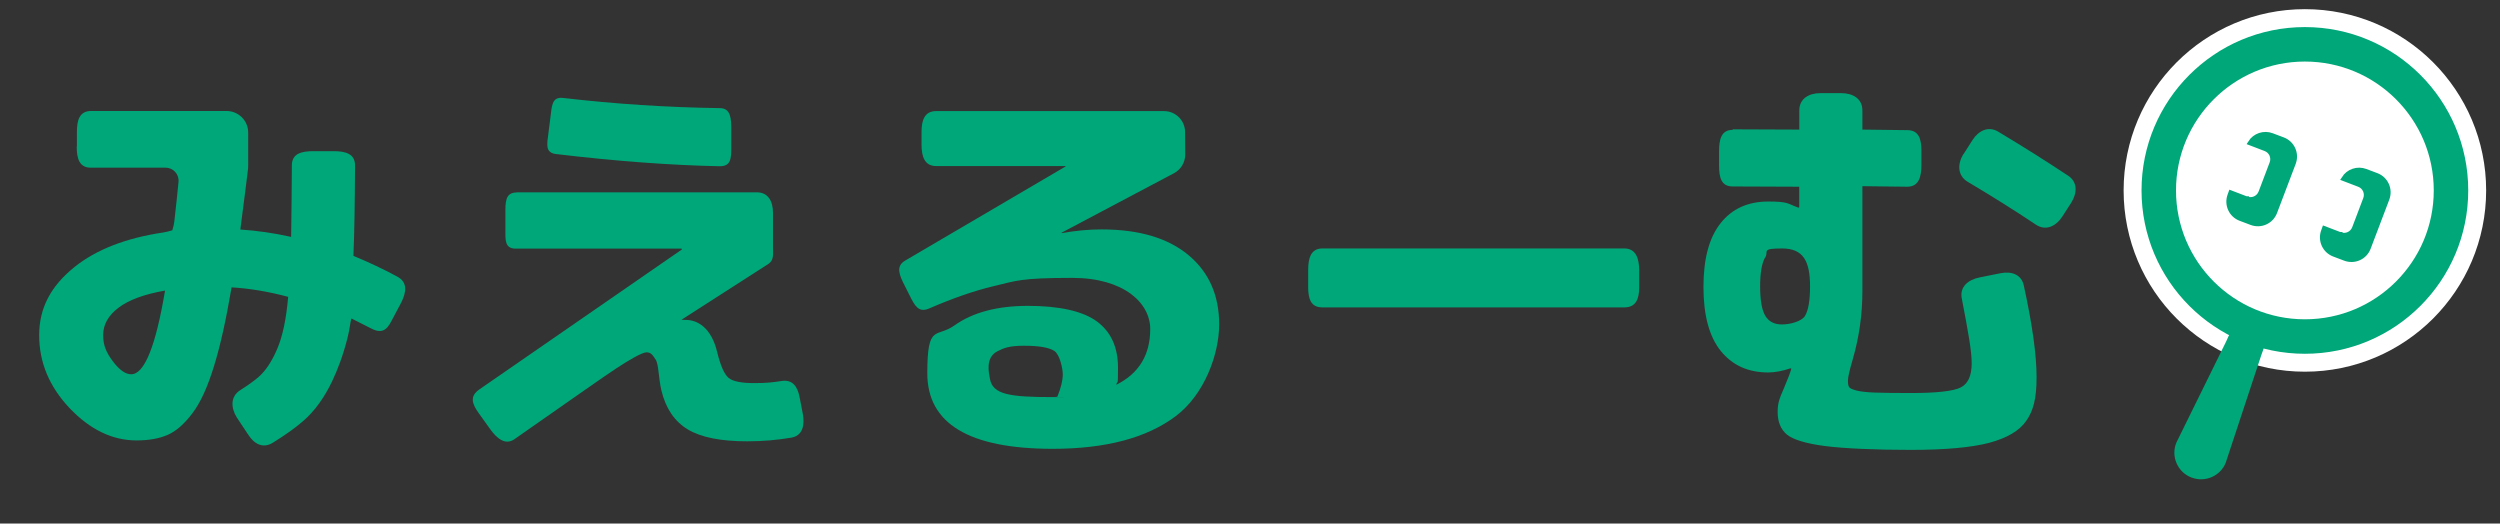 <?xml version="1.0" encoding="UTF-8"?>
<svg xmlns="http://www.w3.org/2000/svg" version="1.1" viewBox="0 0 2770.1 580.1">
  <rect x="0" y="0" width="2770.1" height="580.1" fill="#333333" stroke="none"/>
  <defs>
    <style>
      .cls-1, .cls-2 {
        fill: #00a779;
      }

      .cls-2 {
        stroke-width: 5.6px;
      }

      .cls-2, .cls-3 {
        stroke: #00a779;
      }

      .cls-4 {
        fill: #fff;
      }

      .cls-3 {
        stroke-width: 38.2px;
      }

      .cls-3, .cls-5 {
        fill: none;
        stroke-linecap: round;
        stroke-linejoin: round;
      }

      .cls-5 {
        stroke: #fff;
        stroke-width: 77.9px;
      }
    </style>
  </defs>
  <!-- Generator: Adobe Illustrator 28.7.4, SVG Export Plug-In . SVG Version: 1.2.0 Build 166)  -->
  <g>
    <g id="_レイヤー_1">
      <g id="_レイヤー_11">
        <g>
          <g>
            <circle class="cls-4" cx="2553.9" cy="211" r="161.9"/>
            <circle class="cls-5" cx="2553.9" cy="211" r="161.9"/>
            <circle class="cls-3" cx="2553.9" cy="211" r="161.9"/>
          </g>
          <path class="cls-1" d="M2428.5,529.2h0c-.3,0-.5-.2-.8-.3-15.1-6.1-22.4-23.4-16.2-38.5l55.3-112.3c6.2-15.2,15.5-26.3,30.6-20.1,15.1,6.1,14.6,19.8,8.4,34.9l-39.6,119.8c-5.9,14.8-22.7,22.1-37.6,16.5h0Z"/>
          <path id="_パス_45" class="cls-2" d="M2489,220.3h-.1s-17-6.5-17-6.5l-.9,2.5c-3.9,10.3,1.2,21.8,11.5,25.7l12.2,4.6c10.3,3.9,21.8-1.2,25.7-11.5l20.7-54.5c3.9-10.3-1.2-21.8-11.5-25.7l-12.2-4.6c-8.9-3.4-18.9,0-23.9,8l16.7,6.4h0c6.6,2.4,9.8,9.8,7.3,16.2l-12.2,32.2h0c-2.5,6.6-9.8,9.8-16.2,7.3h-.1Z"/>
          <path id="_パス_45-2" class="cls-2" d="M2592.7,259.9h-.1s-17-6.5-17-6.5l-.9,2.5c-3.9,10.3,1.2,21.8,11.5,25.7l12.2,4.6c10.3,3.9,21.8-1.2,25.7-11.5l20.7-54.5c3.9-10.3-1.2-21.8-11.5-25.7l-12.2-4.6c-8.9-3.4-18.9,0-23.9,8l16.7,6.4h0c6.6,2.4,9.8,9.8,7.3,16.2l-12.2,32.2h0c-2.5,6.6-9.8,9.8-16.2,7.3h-.1Z"/>
        </g>
        <g>
          <path class="cls-1" d="M85.2,162.2v-15.6c0-13,2.6-23.6,15.7-23.6h150.2c13.1,0,23.9,10.6,23.9,23.9v35.4c0,2.3,0,4.6-.4,6.8-1.3,10.6-4,32.4-8.3,65.2,18.9,1.3,37.6,4,56.3,8.2.4-28.4.7-54.8.8-79.3,0-13.1,10.7-15.7,23.9-15.7h22.4c13.1,0,23.8,2.8,23.7,16-.2,41-.7,74.3-1.8,100,17.3,7.2,33.6,14.8,48.8,23.1,11.3,6.2,10,16.9,4.3,28.4l-10.6,20c-6,12.2-12.2,14.8-24.1,8.3-1.6-.9-19-9.7-20.7-10.5-1.3,5-2,13-4.3,21.8-5,19.6-10.7,34.7-17.3,48.5-8.7,18-19.1,32.3-31.3,43-8.4,7.4-19.8,15.6-34,24.4-11.1,6.9-21,1.5-27.9-9.7l-12.3-18.5c-6.6-10.9-6.8-23.1,4-30,8.5-5.4,15.1-10.1,20-14.3,8.1-7,15.1-17.6,21-31.5,6-14,10-33.2,12.1-57.6-21.7-5.8-42.6-9.3-62.7-10.5-6.1,36-12.6,65.3-19.7,88-7,22.7-14.9,40-23.8,51.6-8.8,11.7-17.9,19.7-27.2,23.8-9.3,4.1-20.8,6.2-34.5,6.2-26.8,0-51.5-11.9-74.1-35.6-22.6-23.8-33.9-50.8-33.9-81s13-54.5,39.1-75.5c24-19.3,56.8-32.1,98.3-38.3,3-.4,7.4-1.6,10.1-2.4,1.3-4.2,1.9-6.7,2.3-10.2,2-17.5,3.5-32,4.6-43.5.8-8.4-5.8-15.7-14.3-15.7h-82.9c-12.9,0-15.6-10.5-15.6-23.4h0l.2-.2ZM182.8,322c-22.9,4-40,10.3-51.4,18.9-11.5,8.7-17.1,18.8-17.1,30.4s3.6,19.5,10.7,29c7.2,9.6,14,14.4,20.4,14.4,14.6,0,27.1-30.9,37.5-92.8h-.1Z"/>
          <path class="cls-1" d="M572.2,213.1h266.5c12.5,0,17.8,10.1,17.8,22.6v38c0,7.4,1.3,14.2-4.7,18.5l-96.7,62.1,5,.2c12.8,0,28.3,8.7,34.7,36.2,3.7,14.9,7.9,24.3,12.6,28.1s14.1,5.7,28.1,5.7,20.5-.8,30.3-2.3c12.2-2,17.9,5.8,20.2,18l3.5,18.1c2.4,12.5,0,24.4-12.5,26.6-15.7,2.7-32,4.1-49.1,4.1-29.2,0-51.2-4.4-65.8-13.2s-24.4-23.1-29.2-43c-3.4-14.3-2.9-29.2-6.5-34.5-3.5-5.4-5.3-7.9-10.1-7.9s-20.1,9-33,17.5c-11.8,7.6-54.7,37.9-113.5,78.9-10.2,7-19.7-1.5-26.8-11.5l-12.9-18c-7.4-10.3-9.5-18.4.9-25.7l224.6-155.2-.4-.9h-183.7c-12.5,0-11.5-9.7-11.5-22.1v-16c0-13-.5-24.1,12.4-24.1h0l-.2-.2ZM607.7,147.4l2.2-17.3c1.6-12.3,1.4-23,13.8-21.6,57.6,6.7,115.6,10.5,173.9,11.3,12.4,0,12.7,12,12.7,24.4v19.3c0,12.6-.6,20.9-13.1,20.7-53.4-1.1-113.8-5.5-181-13.5-12.4-1.5-10.1-10.8-8.5-23.2h0Z"/>
          <path class="cls-1" d="M1237,426.3c25-12.5,37.5-33.1,37.5-61.7s-28.8-56.7-86.4-56.7-61.9,3.2-88,9.4c-20.9,5-44.5,13.2-70.8,24.6-11.3,4.8-15.7-3-21.1-14l-5.7-11.3c-5.6-11-10.5-21.3.2-27.7l178.1-104.5v-.4h-143.5c-12.9,0-16.2-10.7-16.2-23.7v-14.1c0-12.9,3.3-23.1,16.2-23.1h252.5c12.8,0,23.3,10.4,23.3,23.2l.2,24.8c0,8.7-4.7,16.7-12.4,20.8l-124.7,66,.4.4c14.9-2.7,29.5-4.1,44-4.1,41.4,0,73.5,9.5,96.2,28.4s34.1,44.5,34.1,76.9-16,77.4-48.1,101.6c-32,24.1-77.5,36.2-136.3,36.2-92.7,0-139-27.9-139-83.7s10.1-38.7,30.2-53.1c20.1-14.3,47.2-21.6,81.4-21.6s60.5,5.7,76.1,17.1c15.7,11.5,23.6,28.6,23.6,51.4s-.6,12.9-1.8,18.7h0v.2ZM1171.6,439.5c4-9.8,6-18,6-24.7s-3.5-22.2-9.4-26c-6-3.8-17.1-5.7-33.6-5.7s-22.6,2.6-29.5,6.2c-13.7,7-9.3,24.3-8.2,30.5,3,17.5,22.5,20.2,69.7,20.2s1.5,0,2.5-.2c1.1-.1,1.9-.2,2.5-.2h0Z"/>
          <path class="cls-1" d="M1449.5,318.1v-18.7c0-12.9,2.8-24.1,15.7-24.1h334.7c12.9,0,16.4,11.5,16.4,24.3v18.7c0,12.9-3.6,22.3-16.4,22.3h-334.7c-12.9,0-15.7-9.8-15.7-22.6h0Z"/>
          <path class="cls-1" d="M1920,143.3l73.7.3v-21.3c0-12.9,10.5-19.1,23.4-19.1h23.1c12.9,0,23.4,6.2,23.4,19.1v21.3l49.7.6c12.9,0,15.7,9.9,15.7,22.8v15.8c0,12.9-2.7,24.1-15.7,24.1l-49.7-.6v116.6c0,25.4-3.6,50.9-10.7,75.3-3.6,12.1-5.3,20-5.3,23.6s.4,5.7,1.2,7c.7,1.4,3.5,2.6,8.2,3.9,4.7,1.2,11.6,2,20.6,2.3s22.2.5,39.5.5c28.9,0,47.5-2.1,55.5-6.2,8.1-4.1,12.1-13,12.1-26.7s-3.7-34.1-11-72.1c-2.4-12.6,7-20.6,19.8-23.1l22.8-4.6c12.6-2.5,23.6,1.2,26.2,13.8,9.4,43,14.1,76.8,14.1,101.3s-3.8,37.5-11.5,48.5c-7.6,11-21.3,19-41.1,24.3-19.9,5.2-48.8,7.8-86.9,7.8s-73.8-1.5-95.2-4.3c-21.3-2.8-35.3-7.2-42.1-12.8-6.7-5.7-10.1-14-10.1-24.9s2.4-15.6,7.4-27.4c4.3-10.1,6.8-16.9,7.8-20.6l-.9-.4c-9.1,3-17.3,4.6-24.7,4.6-22.3,0-39.7-7.9-52.6-23.8-12.8-15.9-19.2-39.5-19.2-70.9s6.3-54.7,19-70.7c12.6-16,30.3-24,52.8-24s21.1,2.3,33.4,6.8l.9-.4v-22.8l-73.7-.3c-12.9,0-15.1-10.2-15.1-23.1v-15.8c0-12.9,2.2-23.8,15.1-23.8h0v-.6ZM1956,284.9c-3.8,6.4-5.7,17.2-5.7,32.5s1.9,26.1,5.7,32.5,10,9.6,18.5,9.6,21.9-3.2,25.6-9.6c3.7-6.4,5.5-17.2,5.5-32.5,0-28.1-7.5-42.1-31-42.1s-14.7,3.2-18.5,9.6h-.1ZM2175.8,170.6l9.8-15.4c6.8-10.6,17.7-15.8,28.5-9.3,26.9,16.1,52.8,32.4,77.5,48.8,10.6,7,10.2,19.2,3.3,30.1l-9.8,15.2c-7.2,11-18.5,16.2-29.4,8.8-23.3-15.6-48.4-31.3-75.3-47.3-11.5-6.8-11.8-19.9-4.6-31.1h.1v.2Z"/>
        </g>
      </g>
    </g>
  </g>
</svg>